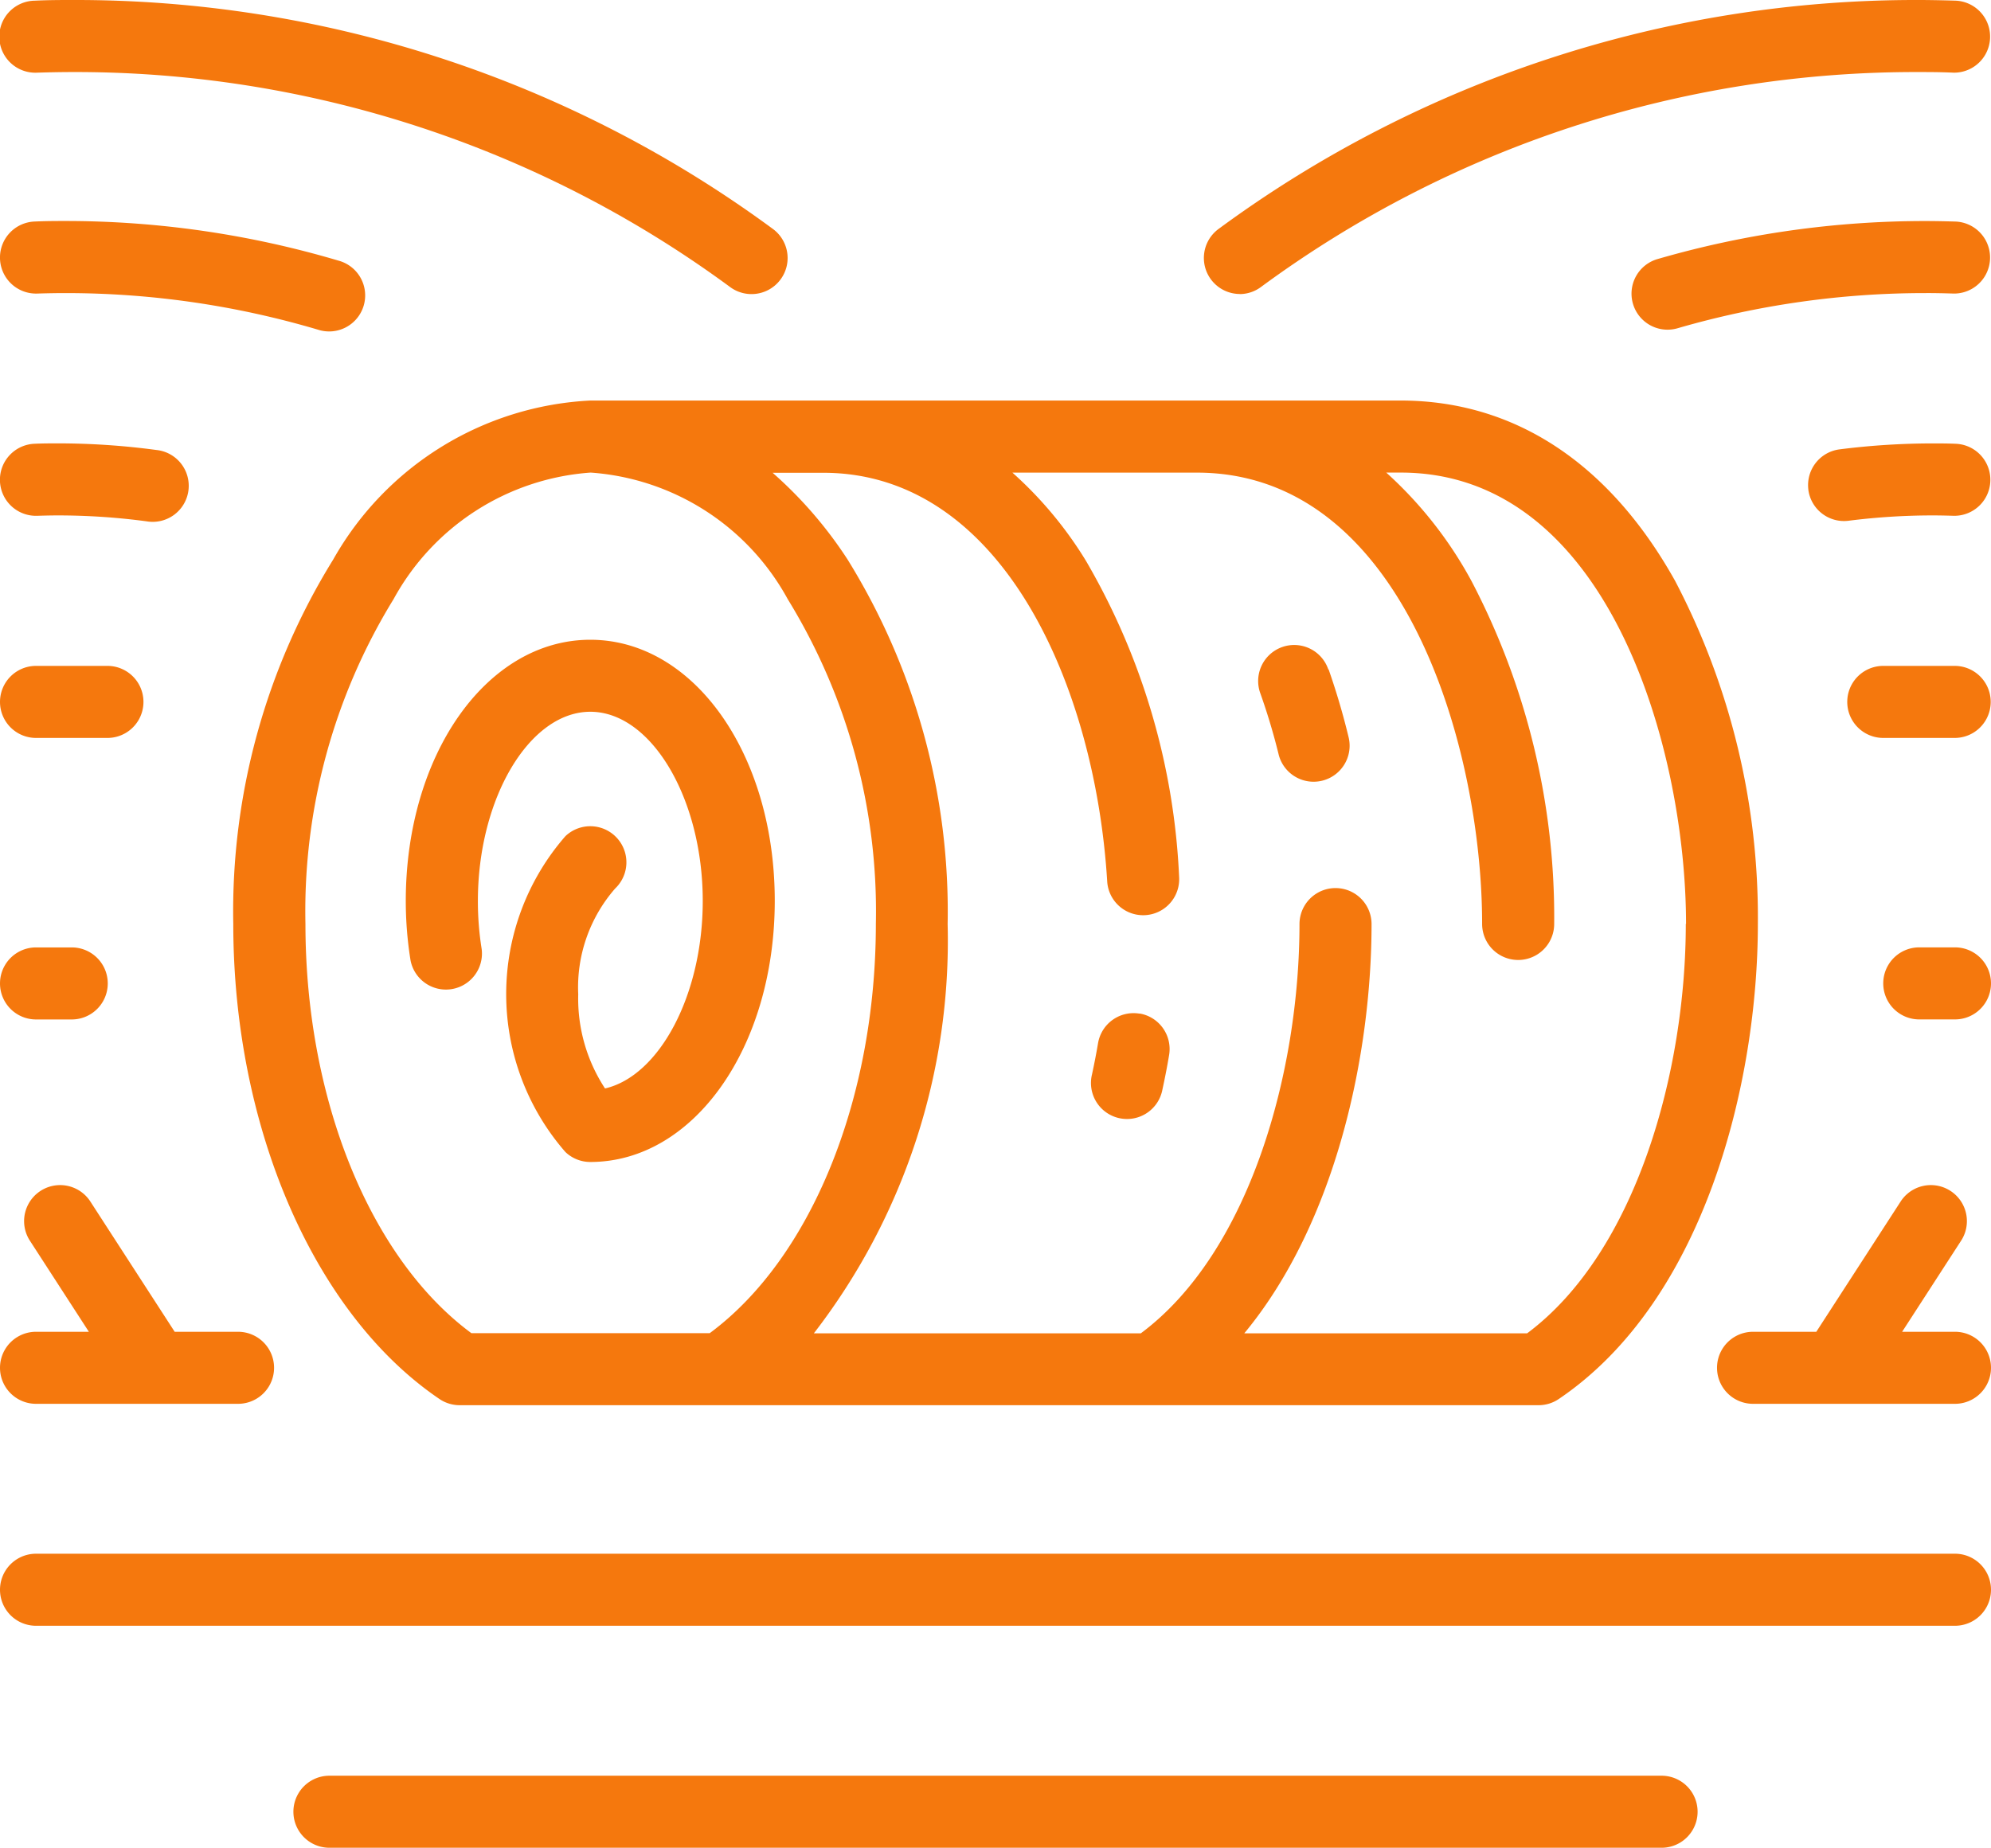 <svg xmlns="http://www.w3.org/2000/svg" width="41.829" height="38.829" viewBox="0 0 41.829 38.829">
  <path id="XMLID_274_" d="M37.991,26.145a.757.757,0,0,1,.655-.846,15.554,15.554,0,0,1,1.962-.125c.147,0,.307,0,.487.008a.757.757,0,0,1-.048,1.513c-.165-.005-.308-.008-.44-.008a14.05,14.05,0,0,0-1.771.112.756.756,0,0,1-.846-.655Zm-2.8,1.917a15.228,15.228,0,0,1,1.739,7.209c0,3.3-1.1,7.9-4.183,9.984a.756.756,0,0,1-.424.13H9.656a.757.757,0,0,1-.424-.13C6.6,43.471,4.9,39.553,4.9,35.271A14.045,14.045,0,0,1,7,27.613a6.576,6.576,0,0,1,5.4-3.34H29.424C31.812,24.273,33.806,25.583,35.191,28.062ZM18.4,35.271a12.523,12.523,0,0,0-1.852-6.825,5.128,5.128,0,0,0-4.14-2.659,5.128,5.128,0,0,0-4.14,2.659,12.523,12.523,0,0,0-1.852,6.825c0,3.689,1.361,7.03,3.486,8.6H14.91C17.034,42.3,18.4,38.959,18.4,35.271Zm17.021,0c0-3.667-1.627-9.484-5.992-9.484h-.306a8.539,8.539,0,0,1,1.789,2.276,15.228,15.228,0,0,1,1.739,7.209.757.757,0,0,1-1.514,0c0-3.667-1.627-9.484-5.992-9.484H21.269a8.228,8.228,0,0,1,1.547,1.857A14.466,14.466,0,0,1,24.772,34.3a.757.757,0,0,1-1.511.091c-.251-4.144-2.225-8.6-5.965-8.6H16.231a8.816,8.816,0,0,1,1.577,1.826,14.045,14.045,0,0,1,2.1,7.658,13.5,13.5,0,0,1-2.811,8.6h6.869c2.3-1.711,3.334-5.518,3.334-8.6a.757.757,0,1,1,1.514,0c0,2.694-.729,6.249-2.674,8.6h5.942C34.383,42.16,35.416,38.353,35.416,35.271ZM12.4,29.3c-2.173,0-3.876,2.411-3.876,5.49a7.873,7.873,0,0,0,.1,1.247.757.757,0,0,0,1.494-.241,6.341,6.341,0,0,1-.079-1.007c0-2.155,1.082-3.976,2.362-3.976s2.362,1.821,2.362,3.976c0,1.979-.912,3.676-2.053,3.94a3.444,3.444,0,0,1-.563-1.979,3.157,3.157,0,0,1,.776-2.223.757.757,0,0,0-1.045-1.1,5.048,5.048,0,0,0,0,6.638.757.757,0,0,0,.522.209c2.173,0,3.876-2.411,3.876-5.49S14.576,29.3,12.4,29.3Zm13.641-7.264a.753.753,0,0,0,.447-.147A23.191,23.191,0,0,1,40.3,17.37c.223,0,.459,0,.743.013a.757.757,0,0,0,.047-1.513c-.3-.009-.551-.014-.79-.014A24.7,24.7,0,0,0,25.6,20.667a.757.757,0,0,0,.448,1.367Zm-2.1,15.121a.757.757,0,0,0-.873.62c-.037.218-.08.439-.127.656a.757.757,0,1,0,1.479.321c.052-.239.1-.483.14-.723A.757.757,0,0,0,23.947,37.155Zm3.965-7.232a.757.757,0,1,0-1.426.508,13.32,13.32,0,0,1,.385,1.289.757.757,0,0,0,1.47-.361A14.838,14.838,0,0,0,27.912,29.923Zm13.135-7.9a.757.757,0,0,0,.048-1.513c-.237-.007-.446-.011-.639-.011a20.161,20.161,0,0,0-5.614.795.757.757,0,1,0,.421,1.454,18.65,18.65,0,0,1,5.193-.735C40.633,22.014,40.827,22.018,41.047,22.025Zm-1.476,9.338h1.5a.757.757,0,1,0,0-1.514h-1.5a.757.757,0,0,0,0,1.514ZM.779,17.383c.284-.009.52-.013.743-.013a23.193,23.193,0,0,1,13.816,4.518.757.757,0,0,0,.9-1.22A24.7,24.7,0,0,0,1.522,15.856c-.239,0-.49,0-.79.014a.757.757,0,1,0,.047,1.513ZM34.907,53.171H6.92a.757.757,0,0,0,0,1.514H34.907a.757.757,0,1,0,0-1.514ZM.756,45.356H5a.757.757,0,0,0,0-1.514H3.669l-1.78-2.75a.757.757,0,0,0-1.271.822l1.248,1.928H.756a.757.757,0,0,0,0,1.514Zm40.315-1.514h-1.11l1.248-1.928a.757.757,0,0,0-1.271-.822l-1.78,2.75H36.829a.757.757,0,0,0,0,1.514h4.242a.757.757,0,0,0,0-1.514Zm0-8.078h-.75a.757.757,0,1,0,0,1.514h.75a.757.757,0,0,0,0-1.514Zm0,12.742H.756a.757.757,0,0,0,0,1.514H41.071a.757.757,0,0,0,0-1.514ZM.756,37.279h.75a.757.757,0,0,0,0-1.514H.756a.757.757,0,0,0,0,1.514ZM.78,22.025c.221-.007.414-.01.591-.01a18.637,18.637,0,0,1,5.312.77.757.757,0,1,0,.431-1.451A20.148,20.148,0,0,0,1.371,20.5c-.193,0-.4,0-.639.011A.757.757,0,1,0,.78,22.025Zm0,4.67c.165-.005.308-.008.44-.008a14.016,14.016,0,0,1,1.864.125.757.757,0,1,0,.2-1.5,15.537,15.537,0,0,0-2.067-.139c-.147,0-.307,0-.487.008A.757.757,0,0,0,.78,26.695ZM.756,31.363h1.5a.757.757,0,0,0,0-1.514H.756a.757.757,0,0,0,0,1.514Z" transform="translate(0.001 -15.856)" fill="#f5780d"/>
</svg>
